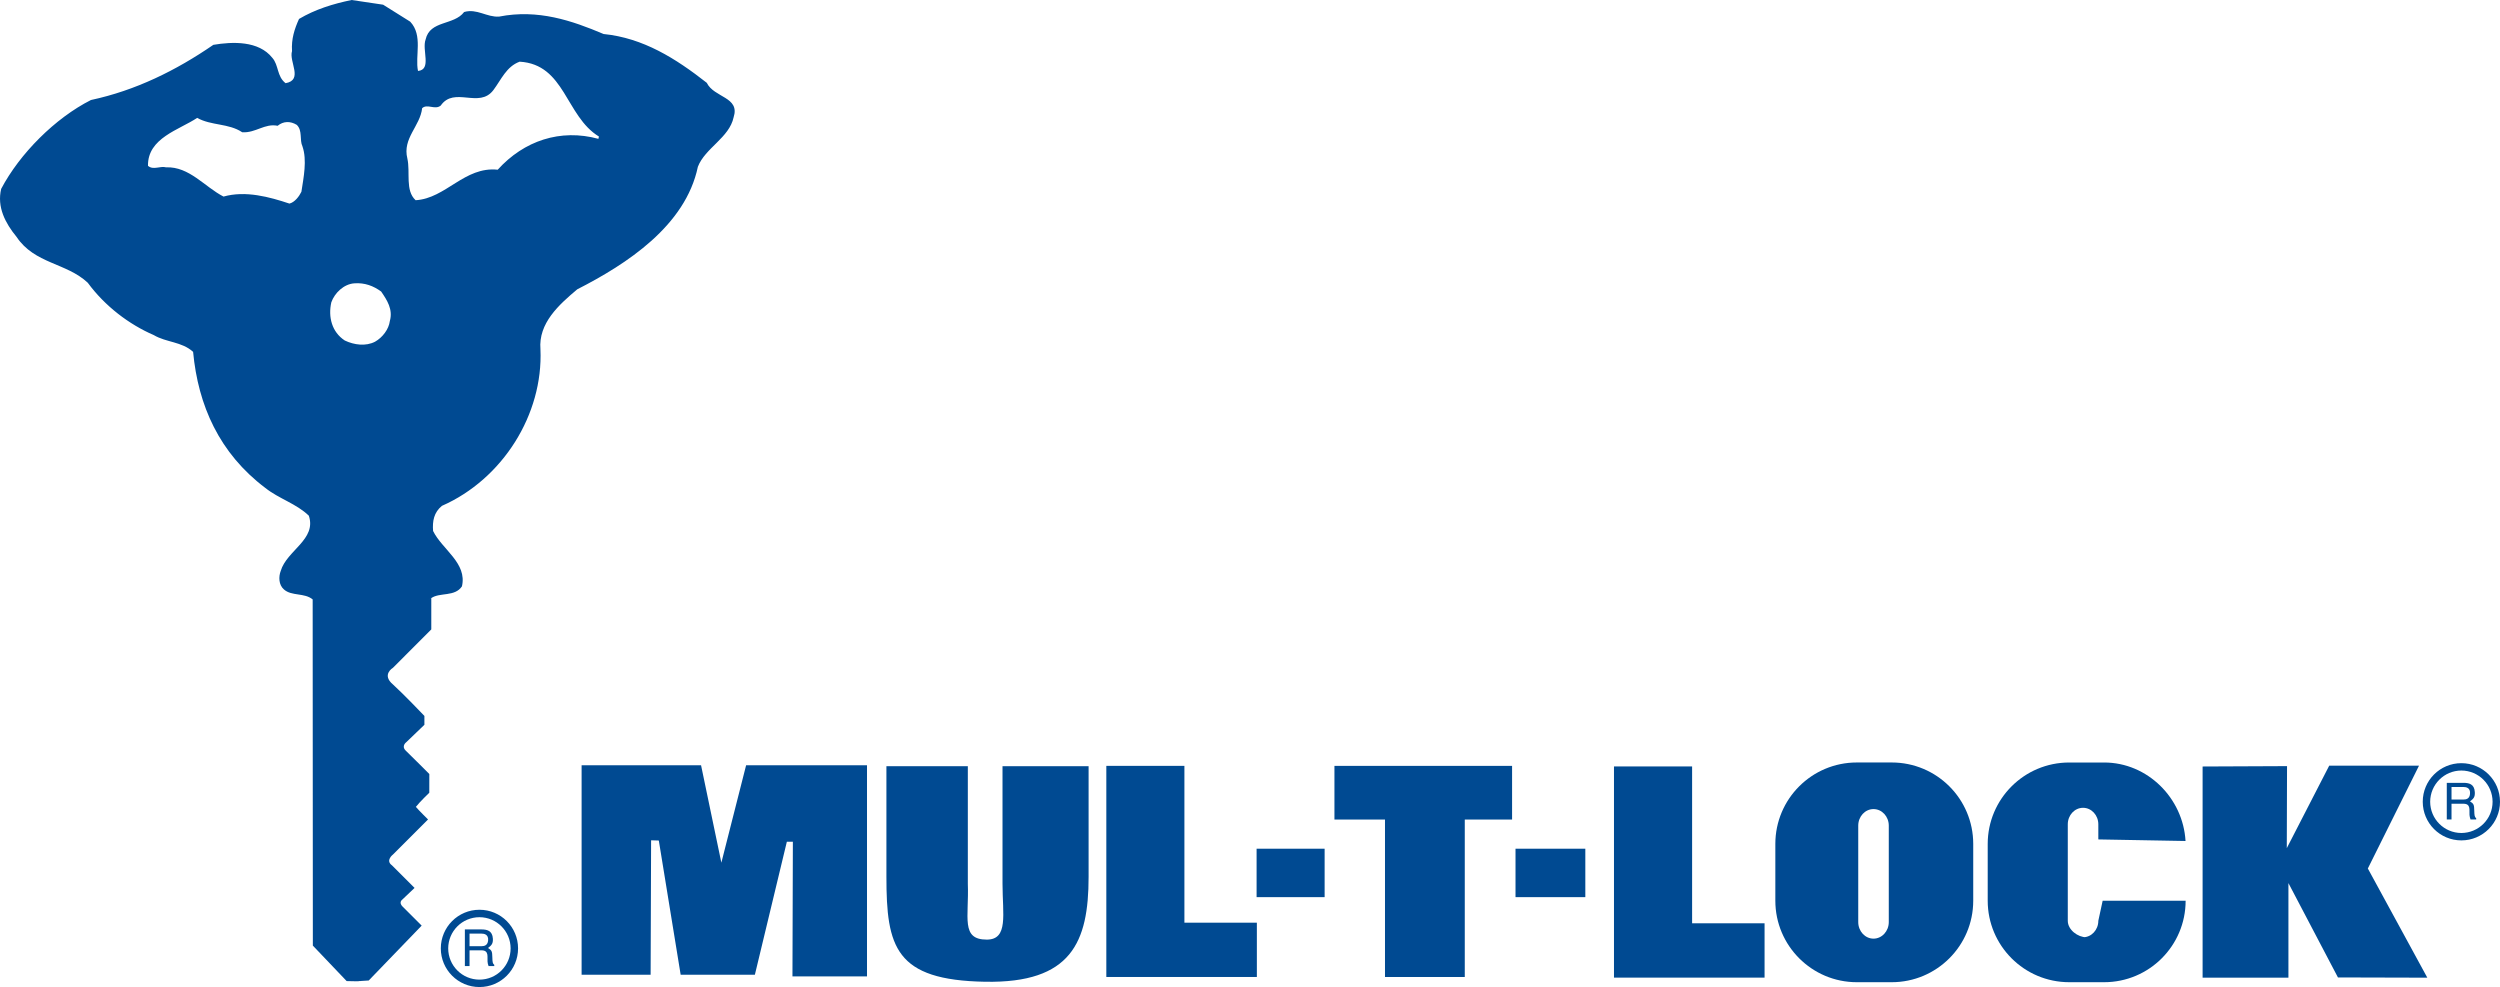 <?xml version="1.0" encoding="utf-8"?>
<!-- Generator: Adobe Illustrator 15.0.0, SVG Export Plug-In . SVG Version: 6.00 Build 0)  -->
<!DOCTYPE svg PUBLIC "-//W3C//DTD SVG 1.1//EN" "http://www.w3.org/Graphics/SVG/1.1/DTD/svg11.dtd">
<svg version="1.1" id="Layer_1" xmlns="http://www.w3.org/2000/svg" xmlns:xlink="http://www.w3.org/1999/xlink" x="0px" y="0px"
	 width="151.447px" height="59.794px" viewBox="0 0 151.447 59.794" enable-background="new 0 0 151.447 59.794"
	 xml:space="preserve">
<path fill="#004A92" d="M149.106,46.455v0.223c1.044,0.003,1.891,0.847,1.892,1.892c-0.001,1.047-0.848,1.889-1.892,1.892
	c-1.043-0.003-1.886-0.845-1.889-1.892c0.003-1.045,0.846-1.889,1.889-1.892V46.455v-0.223c-1.294,0-2.339,1.046-2.339,2.337
	c0,1.293,1.045,2.341,2.339,2.341c1.293,0,2.341-1.048,2.341-2.341c0-1.291-1.048-2.337-2.341-2.337V46.455z"/>
<path fill="#004A92" d="M149.223,47.674c0.175,0,0.449,0.048,0.406,0.425c-0.028,0.284-0.218,0.337-0.405,0.337h-0.714v-0.762
	H149.223z M148.223,49.642h0.287v-0.952h0.729c0.463,0,0.335,0.409,0.359,0.672c0.012,0.085,0.02,0.175,0.063,0.28h0.344v-0.072
	c-0.1-0.074-0.109-0.178-0.117-0.457c-0.007-0.366-0.03-0.423-0.259-0.567c0.222-0.163,0.308-0.268,0.292-0.559
	c-0.025-0.501-0.363-0.564-0.706-0.564h-0.992V49.642z"/>
<path fill="#004A92" d="M36.282,8.271l-0.031,0.14c-2.301-0.629-4.512,0.114-6.1,1.87c-2.011-0.212-3.143,1.745-4.973,1.848
	c-0.646-0.587-0.312-1.687-0.501-2.528c-0.306-1.229,0.775-1.953,0.896-3.047c0.313-0.289,0.777,0.127,1.126-0.159
	c0.823-1.18,2.329,0.205,3.19-0.938c0.481-0.642,0.787-1.425,1.59-1.72C34.235,3.897,34.256,7.036,36.282,8.271 M23.615,19.451
	c-0.062,0.495-0.443,0.995-0.895,1.249c-0.56,0.291-1.268,0.199-1.834-0.073c-0.786-0.514-1.013-1.427-0.816-2.312
	c0.2-0.567,0.757-1.106,1.39-1.151c0.634-0.048,1.164,0.156,1.631,0.498C23.451,18.188,23.815,18.743,23.615,19.451 M18.259,11.617
	c-0.136,0.281-0.408,0.639-0.726,0.716c-1.205-0.402-2.657-0.801-3.992-0.425c-1.136-0.579-2.072-1.83-3.481-1.771
	c-0.356-0.1-0.774,0.188-1.095-0.091c-0.032-1.688,1.898-2.181,2.979-2.905c0.854,0.479,1.91,0.321,2.729,0.871
	c0.812,0.055,1.365-0.555,2.146-0.392c0.347-0.286,0.77-0.294,1.16-0.055c0.359,0.347,0.158,0.914,0.342,1.298
	C18.614,9.704,18.387,10.766,18.259,11.617 M44.442,7.104c0.4-1.239-1.186-1.18-1.626-2.087c-1.89-1.482-3.854-2.717-6.252-2.957
	c-1.918-0.813-3.975-1.517-6.328-1.055c-0.742,0.052-1.348-0.504-2.12-0.277c-0.619,0.82-2.069,0.493-2.332,1.661
	c-0.238,0.638,0.386,1.825-0.462,1.91c-0.191-0.912,0.314-2.154-0.473-2.987l-1.641-1.028L21.302,0
	c-1.124,0.231-2.21,0.567-3.188,1.148c-0.272,0.604-0.472,1.207-0.423,1.947c-0.201,0.636,0.699,1.75-0.391,1.945
	c-0.535-0.414-0.406-1.088-0.804-1.538c-0.827-1.043-2.412-0.982-3.571-0.786C10.66,4.273,8.213,5.479,5.511,6.058
	c-2.167,1.094-4.315,3.247-5.44,5.384c-0.263,1.095,0.247,2.074,0.931,2.906c1.09,1.64,3.025,1.569,4.314,2.78
	c1.049,1.427,2.509,2.527,4.001,3.172c0.749,0.446,1.701,0.393,2.381,1.015c0.302,3.24,1.588,6.143,4.375,8.244
	c0.821,0.654,1.884,0.953,2.636,1.682c0.482,1.438-1.336,2.104-1.702,3.343c-0.137,0.355-0.127,0.848,0.194,1.124
	c0.463,0.416,1.238,0.191,1.74,0.604l0.011,20.972L21,59.433l0.933,0.019l-0.318-0.01l0.722-0.045l3.207-3.324l-1.157-1.155
	c-0.239-0.238-0.044-0.396-0.044-0.396l0.771-0.733l-1.368-1.367c-0.417-0.298,0.061-0.657,0.061-0.657l2.123-2.124
	c0,0-0.52-0.508-0.738-0.761c0.231-0.298,0.814-0.857,0.814-0.857l0.002-1.134c0,0-1-1.003-1.421-1.409
	c-0.298-0.284,0.023-0.516,0.023-0.516l1.1-1.057V43.37c0,0-1.25-1.311-1.903-1.905c-0.713-0.595,0-1.013,0-1.013l2.32-2.323v-1.606
	v-0.177v-0.116l-0.17,0.103l0.17-0.106v0.004c0.525-0.358,1.425-0.065,1.857-0.71c0.331-1.415-1.201-2.235-1.748-3.354
	c-0.047-0.599,0.049-1.128,0.537-1.524c3.672-1.616,6.14-5.535,5.967-9.481c-0.132-1.584,1.115-2.698,2.229-3.635
	c3.004-1.532,6.558-3.848,7.307-7.423C42.711,8.968,44.182,8.343,44.442,7.104"/>
<path fill="#004A92" d="M29.045,55.337v0.226c1.044,0.002,1.885,0.847,1.888,1.891c-0.003,1.045-0.844,1.89-1.888,1.891
	c-1.046-0.001-1.891-0.846-1.893-1.891c0.002-1.044,0.847-1.889,1.893-1.891V55.337v-0.225c-1.294,0-2.341,1.049-2.341,2.341
	s1.047,2.341,2.341,2.341c1.295,0,2.339-1.049,2.339-2.341s-1.044-2.341-2.339-2.341V55.337z"/>
<path fill="#004A92" d="M28.161,58.525v-2.222h0.99c0.341,0,0.681,0.064,0.707,0.568c0.013,0.287-0.074,0.392-0.294,0.557
	c0.228,0.143,0.253,0.203,0.261,0.564c0.007,0.28,0.016,0.385,0.117,0.458v0.074h-0.345c-0.043-0.104-0.056-0.194-0.063-0.28
	c-0.024-0.264,0.104-0.674-0.362-0.674h-0.728v0.954H28.161z M29.155,56.556h-0.711v0.764h0.717c0.19,0,0.376-0.055,0.408-0.339
	C29.607,56.604,29.332,56.556,29.155,56.556"/>
<polygon fill="#004A92" points="39.414,59.047 39.443,50.904 39.91,50.918 41.234,59.05 45.729,59.05 47.666,50.993 48.031,50.991 
	48.006,59.15 52.522,59.15 52.522,46.357 45.199,46.357 43.699,52.26 42.469,46.357 35.233,46.357 35.233,59.047 "/>
<path fill="#004A92" d="M53.698,53.105c0,4.269,0.528,6.277,5.99,6.369c5.199,0.089,6.258-2.376,6.258-6.356v-6.701h-5.215v7.12
	c0.003,1.863,0.367,3.384-0.955,3.384c-1.587,0-1.069-1.348-1.146-3.384v-7.12h-4.932V53.105z"/>
<polygon fill="#004A92" points="76.139,59.184 76.139,55.895 71.75,55.895 71.75,46.395 67.02,46.395 67.02,59.184 "/>
<rect x="76.123" y="51.414" fill="#004A92" width="4.121" height="2.934"/>
<polygon fill="#004A92" points="80.839,49.647 83.901,49.647 83.901,59.185 88.734,59.185 88.734,49.647 91.6,49.647 91.6,46.396 
	80.839,46.396 "/>
<polygon fill="#004A92" points="133.431,59.227 138.63,59.227 138.63,53.496 141.63,59.212 147.044,59.227 143.441,52.613 
	146.541,46.383 141.101,46.383 138.531,51.38 138.546,46.411 133.431,46.434 "/>
<rect x="91.808" y="51.414" fill="#004A92" width="4.229" height="2.934"/>
<polygon fill="#004A92" points="106.895,59.223 106.895,55.932 102.506,55.932 102.506,46.43 97.773,46.43 97.773,59.223 "/>
<path fill="#004A92" d="M127.114,50.851v-0.915c0-0.554-0.416-1-0.925-1c-0.511,0-0.925,0.446-0.925,1v5.845
	c0,0.55,0.611,0.998,1.124,0.998h-0.199c0.509,0,0.925-0.448,0.925-0.998l0.263-1.217h5.026c0,2.724-2.21,4.937-4.937,4.937h-2.115
	c-2.727,0-4.938-2.213-4.938-4.937v-3.438c0-2.726,2.211-4.934,4.938-4.934h2.115c2.632,0,4.783,2.16,4.931,4.755L127.114,50.851z"
	/>
<path fill="#004A92" d="M114.42,55.86c0,0.551-0.415,1.002-0.925,1.002c-0.511,0-0.925-0.451-0.925-1.002v-5.845
	c0-0.553,0.414-1.002,0.925-1.002c0.51,0,0.925,0.449,0.925,1.002V55.86z M119.536,54.563v-3.438c0-2.728-2.21-4.935-4.94-4.935
	h-2.111c-2.727,0-4.937,2.207-4.937,4.935v3.438c0,2.724,2.21,4.938,4.937,4.938h2.111
	C117.326,59.501,119.536,57.287,119.536,54.563"/>
</svg>
